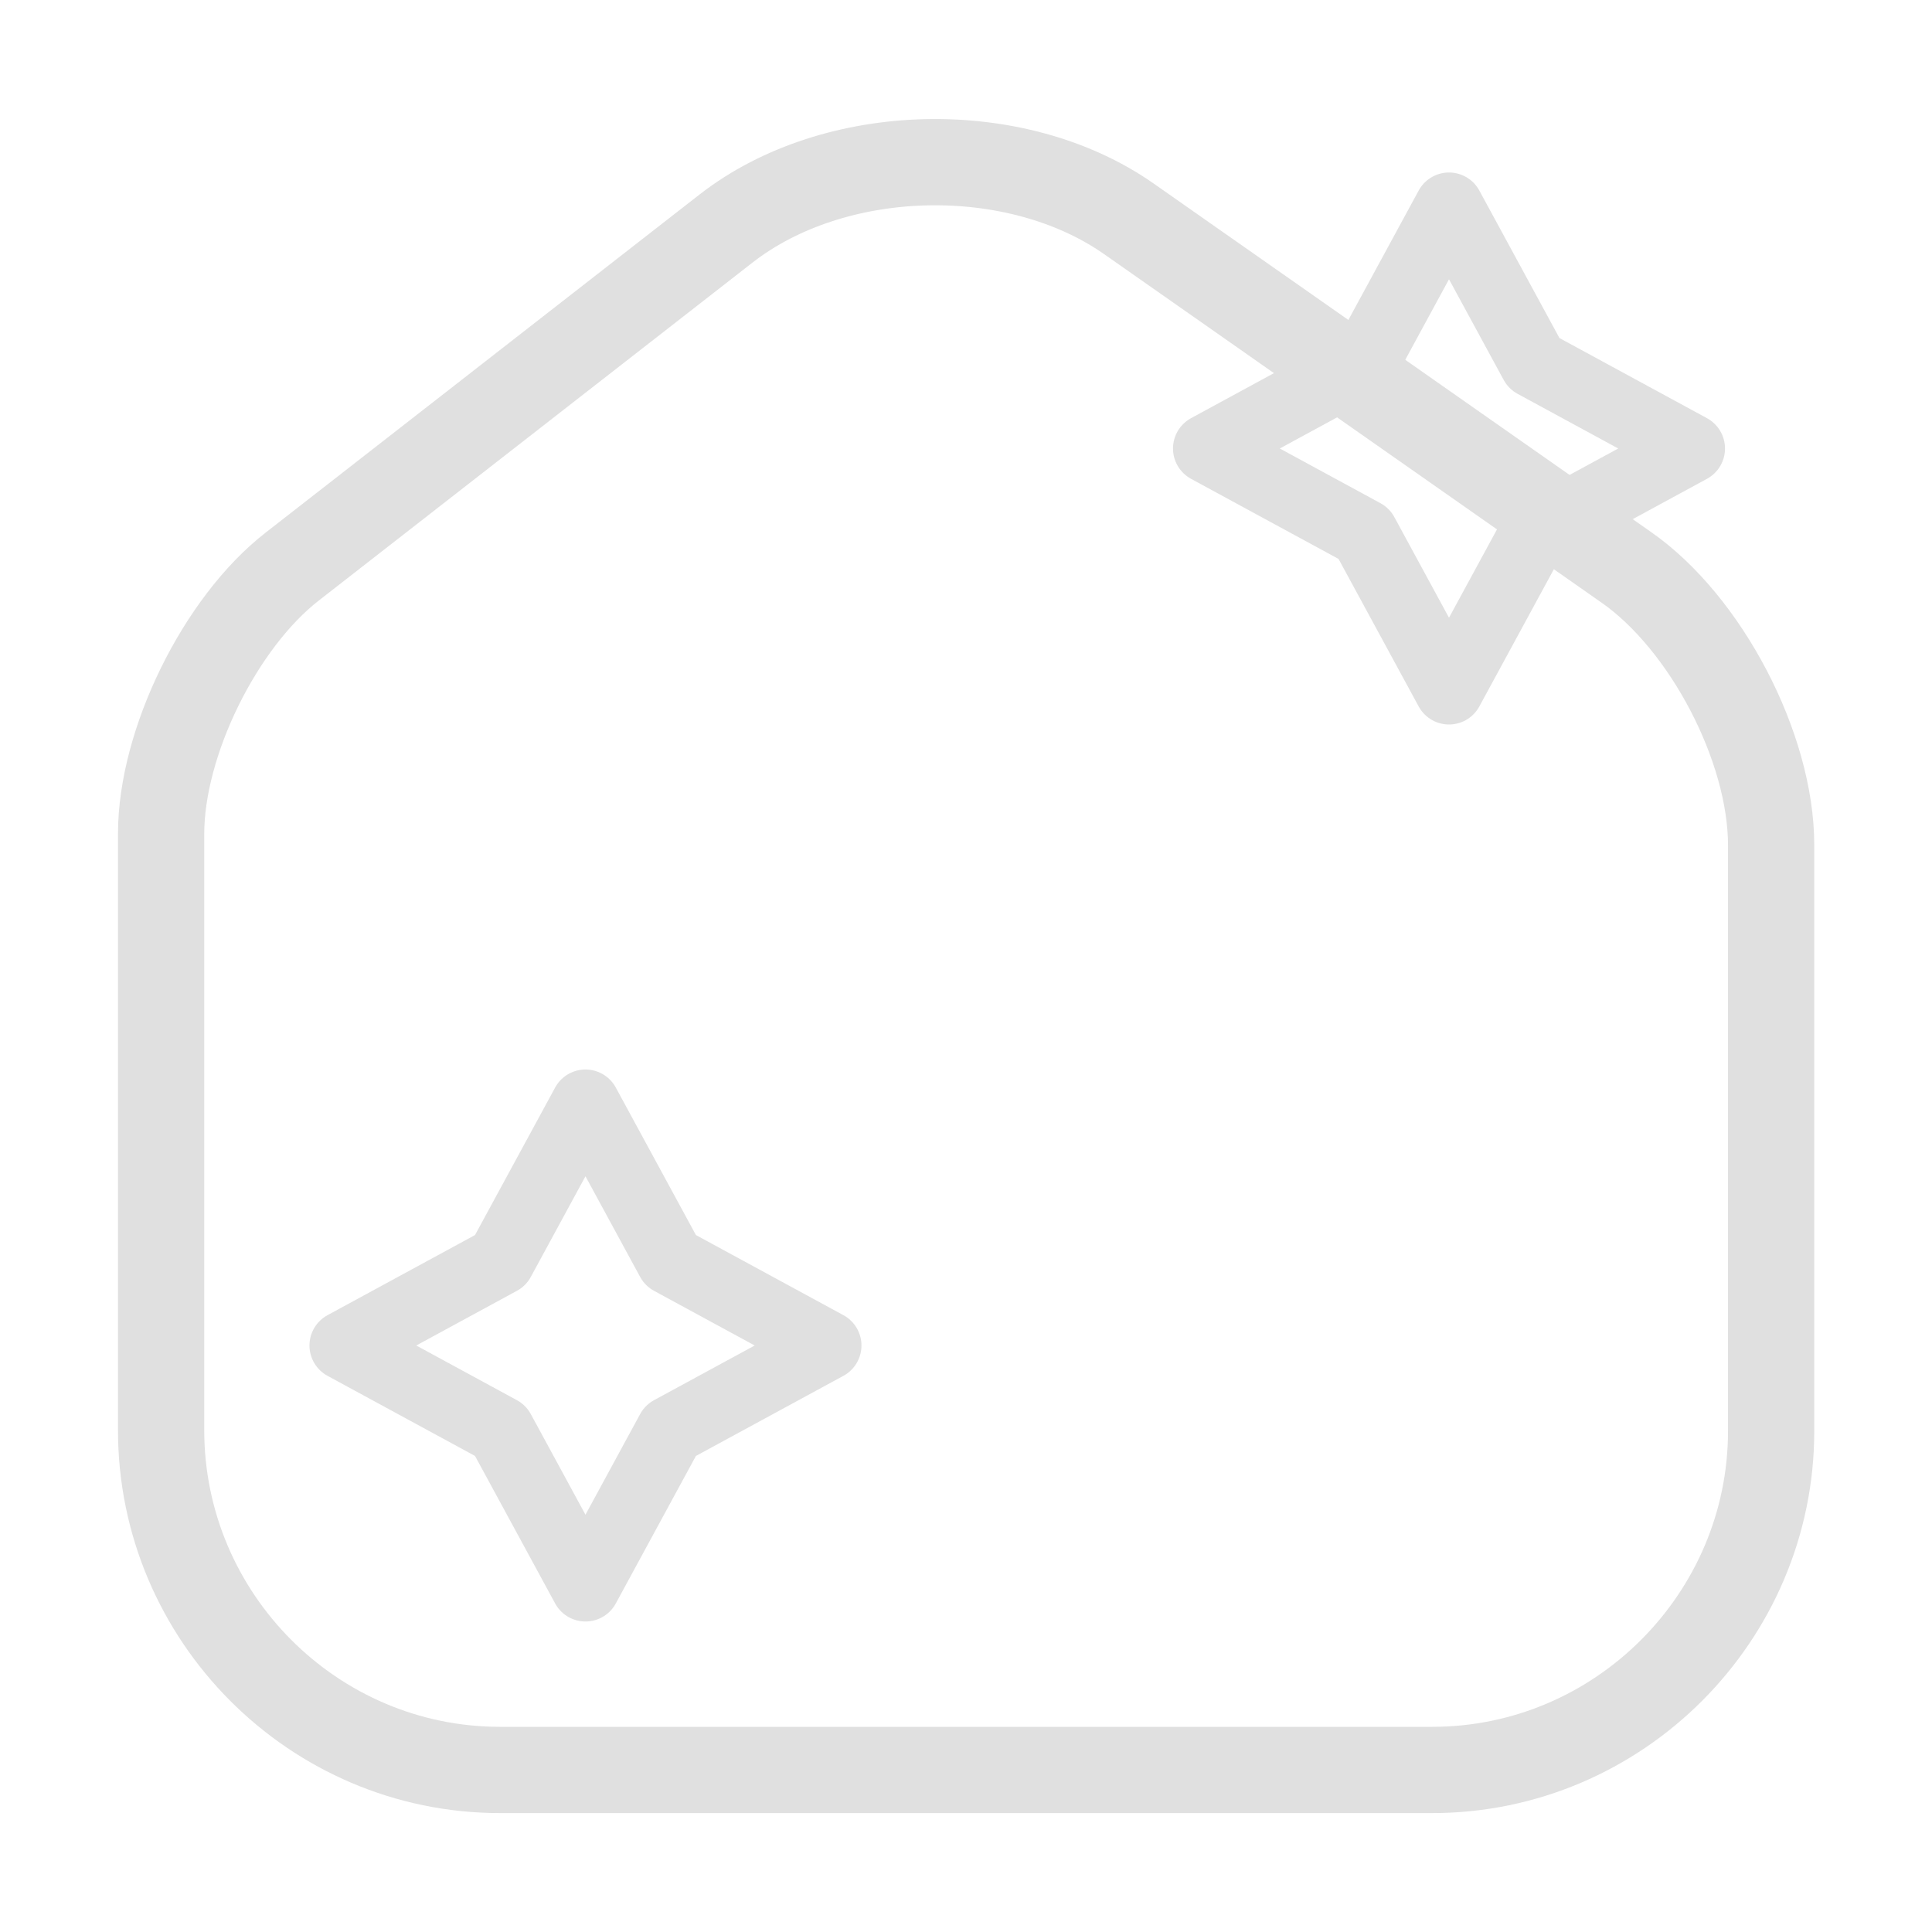 <svg width="56" height="56" viewBox="0 0 56 56" fill="none" xmlns="http://www.w3.org/2000/svg">
<path fill-rule="evenodd" clip-rule="evenodd" d="M8.473 16.42L21.05 6.62C24.2 4.17 29.45 4.053 32.717 6.34L47.137 16.443C49.447 18.053 51.337 21.67 51.337 24.493V41.48C51.337 46.87 46.927 51.303 41.513 51.303H14.493C9.08 51.303 4.67 46.87 4.67 41.456V24.166C4.67 21.53 6.373 18.053 8.473 16.42Z" stroke="#E0E0E0" stroke-width="2.5" stroke-linecap="round" stroke-linejoin="round"/>
<path d="M14.506 36.536L16.97 32L19.434 36.536L23.97 39L19.434 41.464L16.97 46L14.506 41.464L9.97 39L14.506 36.536Z" stroke="#E0E0E0" stroke-width="2" stroke-linecap="round" stroke-linejoin="round"/>
<path d="M39.536 10.536L42 6L44.464 10.536L49 13L44.464 15.464L42 20L39.536 15.464L35 13L39.536 10.536Z" stroke="#E0E0E0" stroke-width="2" stroke-linecap="round" stroke-linejoin="round"/>
</svg>
